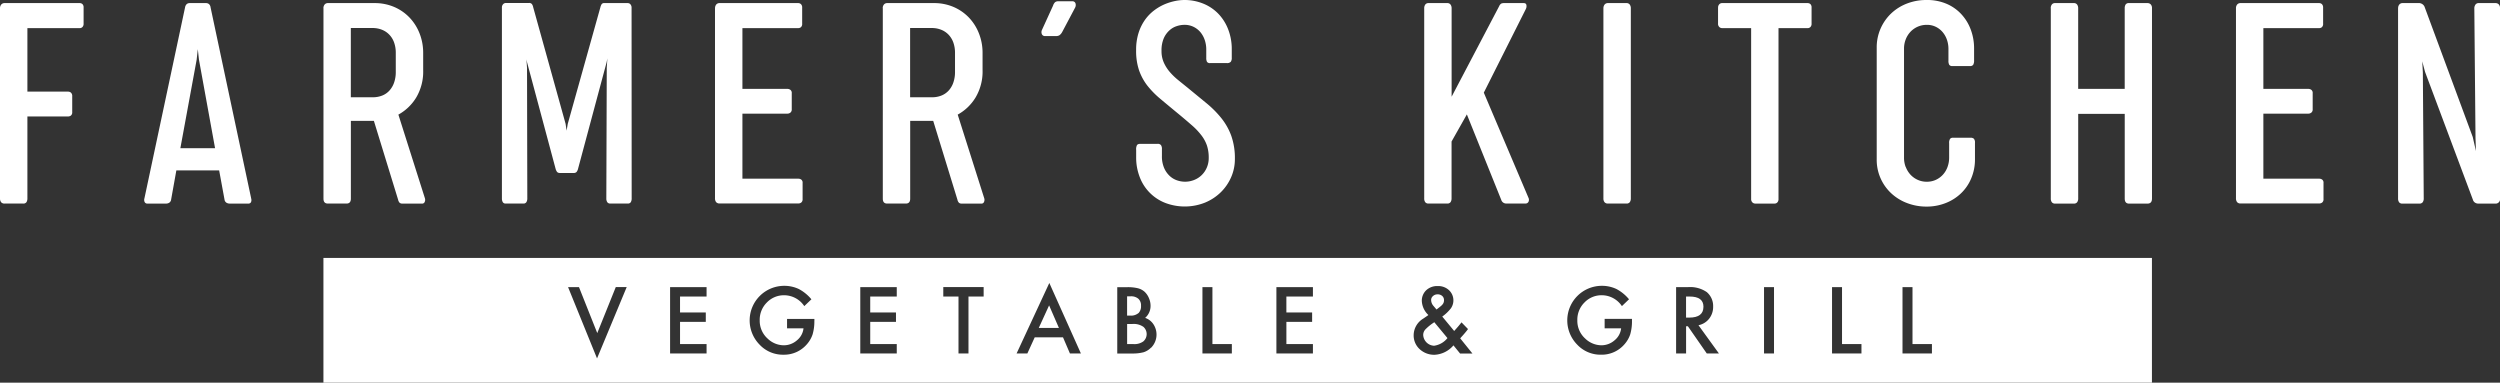 <svg xmlns="http://www.w3.org/2000/svg" width="196" height="30" viewBox="0 0 196 30"><rect x="0" y="0" width="196" height="30" fill="#333333" stroke="none"/><g transform="translate(0 0)"><path d="M0,.6A.438.438,0,0,1,.1.31.331.331,0,0,1,.363.2h5.9a.308.308,0,0,1,.2.079.347.347,0,0,1,.091.272V1.8a.363.363,0,0,1-.091.277.3.3,0,0,1-.2.086H2.148V7.141H5.341a.343.343,0,0,1,.221.079.355.355,0,0,1,.1.285v1.24a.319.319,0,0,1-.1.268.352.352,0,0,1-.221.074H2.148v6.421a.539.539,0,0,1-.074.3.289.289,0,0,1-.255.108H.363a.332.332,0,0,1-.277-.108.475.475,0,0,1-.086-.3V.6Z" transform="translate(0 0.043)" fill="#fff"/><path d="M17.65,15.52a.4.4,0,0,1-.012.285.217.217,0,0,1-.216.113H15.957a.483.483,0,0,1-.245-.069.345.345,0,0,1-.152-.25l-.42-2.285H11.786l-.41,2.285a.348.348,0,0,1-.147.25.468.468,0,0,1-.238.069H9.525A.229.229,0,0,1,9.3,15.8a.4.4,0,0,1-.017-.295L12.468.536a.447.447,0,0,1,.142-.268A.373.373,0,0,1,12.844.2h1.262a.373.373,0,0,1,.233.074.411.411,0,0,1,.13.268L17.653,15.52ZM12.1,11.575H14.82L13.558,4.641l-.091-.83-.091.83L12.1,11.575Z" transform="translate(2.041 0.043)" fill="#fff"/><path d="M20.78.6a.438.438,0,0,1,.1-.295A.331.331,0,0,1,21.144.2h3.638a3.843,3.843,0,0,1,1.539.3,3.657,3.657,0,0,1,1.205.83,3.794,3.794,0,0,1,.79,1.245A4.127,4.127,0,0,1,28.6,4.107V5.45A3.982,3.982,0,0,1,28.056,7.6a3.757,3.757,0,0,1-1.4,1.343L28.736,15.5a.4.4,0,0,1-.017.29.205.205,0,0,1-.2.13H26.986a.366.366,0,0,1-.221-.056.483.483,0,0,1-.13-.25l-1.9-6.183H22.931v6.1c0,.258-.113.385-.341.385H21.124c-.228,0-.341-.128-.341-.385V.6Zm2.148,1.556V7.583h1.706a1.975,1.975,0,0,0,.785-.147,1.519,1.519,0,0,0,.567-.415,1.806,1.806,0,0,0,.346-.626,2.474,2.474,0,0,0,.12-.778V4.1a2.394,2.394,0,0,0-.125-.79,1.7,1.7,0,0,0-.363-.614,1.638,1.638,0,0,0-.579-.4,1.946,1.946,0,0,0-.761-.142H22.931Z" transform="translate(4.577 0.043)" fill="#fff"/><path d="M34.249,4.594l.047.695.022,10.219a.539.539,0,0,1-.074.3.262.262,0,0,1-.233.108H32.624a.253.253,0,0,1-.228-.108.572.572,0,0,1-.069-.3V.558a.372.372,0,0,1,.091-.268.3.3,0,0,1,.228-.1h1.807a.268.268,0,0,1,.228.091.658.658,0,0,1,.1.25L37.32,9.665l.079.535.091-.535L40.045.536a.938.938,0,0,1,.1-.25A.233.233,0,0,1,40.364.2h1.831a.272.272,0,0,1,.211.1.393.393,0,0,1,.086.268L42.5,15.507a.561.561,0,0,1-.069.3.253.253,0,0,1-.228.108H40.82a.265.265,0,0,1-.233-.108.528.528,0,0,1-.074-.3l.034-10.219.047-.751-.056.295L38.3,13.176a.661.661,0,0,1-.125.268.3.3,0,0,1-.228.074H36.885a.3.3,0,0,1-.228-.074.733.733,0,0,1-.125-.268L34.293,4.82l-.047-.228Z" transform="translate(7.023 0.043)" fill="#fff"/><path d="M46.053.6a.438.438,0,0,1,.1-.295A.328.328,0,0,1,46.416.2h6.161a.308.308,0,0,1,.216.086.363.363,0,0,1,.091.277V1.81a.34.34,0,0,1-.091.272.313.313,0,0,1-.216.079H48.2V6.925h3.525A.41.41,0,0,1,51.959,7a.3.3,0,0,1,.108.268V8.516a.315.315,0,0,1-.108.272.377.377,0,0,1-.233.079H48.2v5.1H52.59a.384.384,0,0,1,.228.074.293.293,0,0,1,.1.255v1.262a.33.33,0,0,1-.1.272.358.358,0,0,1-.228.079H46.416a.343.343,0,0,1-.28-.108.475.475,0,0,1-.086-.3V.6Z" transform="translate(10.006 0.043)" fill="#fff"/><path d="M56.853.6a.438.438,0,0,1,.1-.295A.331.331,0,0,1,57.216.2h3.638A3.847,3.847,0,0,1,62.4.5a3.683,3.683,0,0,1,1.205.83,3.794,3.794,0,0,1,.79,1.245,4.127,4.127,0,0,1,.285,1.534V5.45A3.982,3.982,0,0,1,64.131,7.6a3.757,3.757,0,0,1-1.4,1.343L64.811,15.5a.4.4,0,0,1-.017.29.206.206,0,0,1-.2.13H63.061a.366.366,0,0,1-.221-.056.483.483,0,0,1-.13-.25l-1.9-6.183H59.006v6.1c0,.258-.113.385-.341.385H57.2c-.228,0-.341-.128-.341-.385V.6ZM59,2.161V7.583h1.7a1.967,1.967,0,0,0,.785-.147,1.548,1.548,0,0,0,.569-.415,1.806,1.806,0,0,0,.346-.626,2.474,2.474,0,0,0,.12-.778V4.1a2.394,2.394,0,0,0-.125-.79,1.741,1.741,0,0,0-.363-.614,1.638,1.638,0,0,0-.579-.4,1.95,1.95,0,0,0-.763-.142H59Z" transform="translate(12.353 0.043)" fill="#fff"/><path d="M68.7,2.483a.691.691,0,0,1-.233.272.539.539,0,0,1-.245.056h-.874a.258.258,0,0,1-.238-.137.41.41,0,0,1,.01-.363L67.981.424a.633.633,0,0,1,.164-.272.38.38,0,0,1,.245-.069h1.1a.241.241,0,0,1,.25.16A.442.442,0,0,1,69.7.6l-1,1.888Z" transform="translate(14.578 0.018)" fill="#fff"/><path d="M73.174,11.731a.73.73,0,0,1,.061-.341c.042-.076.135-.113.277-.113h1.343a.319.319,0,0,1,.268.1.52.52,0,0,1,.074.312v.535a2.288,2.288,0,0,0,.177.955,1.854,1.854,0,0,0,.444.626,1.611,1.611,0,0,0,.584.341,1.948,1.948,0,0,0,.6.1,1.917,1.917,0,0,0,.717-.135,1.777,1.777,0,0,0,.6-.388,1.807,1.807,0,0,0,.4-.592,1.873,1.873,0,0,0,.147-.751,3.029,3.029,0,0,0-.135-.955,2.794,2.794,0,0,0-.427-.8,5.327,5.327,0,0,0-.756-.8c-.312-.272-.685-.592-1.127-.955q-.747-.615-1.353-1.124A6.985,6.985,0,0,1,74.045,6.7,4.238,4.238,0,0,1,73.4,5.5a4.759,4.759,0,0,1-.226-1.564,4.361,4.361,0,0,1,.194-1.365,3.729,3.729,0,0,1,.511-1.029,3.4,3.4,0,0,1,.717-.734A3.948,3.948,0,0,1,75.41.334a4.409,4.409,0,0,1,.82-.255,3.759,3.759,0,0,1,.7-.079,3.892,3.892,0,0,1,1.522.29A3.427,3.427,0,0,1,79.64,1.1,3.662,3.662,0,0,1,80.4,2.325a4.263,4.263,0,0,1,.272,1.539v.67a.5.5,0,0,1-.079.312.388.388,0,0,1-.307.1H78.979a.265.265,0,0,1-.25-.1.662.662,0,0,1-.056-.307v-.66a2.288,2.288,0,0,0-.113-.722,1.968,1.968,0,0,0-.329-.614,1.674,1.674,0,0,0-.54-.432,1.611,1.611,0,0,0-.744-.164,1.987,1.987,0,0,0-.584.1,1.531,1.531,0,0,0-.579.336A1.814,1.814,0,0,0,75.342,3a2.4,2.4,0,0,0-.177.984,2.2,2.2,0,0,0,.182.925,3.024,3.024,0,0,0,.471.739,5.059,5.059,0,0,0,.648.626c.238.194.479.388.722.584l1.5,1.232a7.978,7.978,0,0,1,1.176,1.183,4.92,4.92,0,0,1,.773,1.382,5.286,5.286,0,0,1,.28,1.819,3.5,3.5,0,0,1-.29,1.409,3.728,3.728,0,0,1-.808,1.183,3.894,3.894,0,0,1-1.24.817,4.288,4.288,0,0,1-3.142.017,3.491,3.491,0,0,1-1.983-2.023,4.229,4.229,0,0,1-.277-1.564v-.592Z" transform="translate(15.898 0)" fill="#fff"/><path d="M96.4,7.22l3.5,8.24a.356.356,0,0,1,0,.324.252.252,0,0,1-.228.13h-1.5a.408.408,0,0,1-.407-.295L95.072,8.926l-1.2,2.126v4.455a.519.519,0,0,1-.079.3.3.3,0,0,1-.263.108H92.07a.307.307,0,0,1-.263-.108.491.491,0,0,1-.079-.3V.6A.477.477,0,0,1,91.815.31.3.3,0,0,1,92.07.2h1.465a.3.3,0,0,1,.255.113A.482.482,0,0,1,93.877.6V7.539l3.729-7.1a.436.436,0,0,1,.16-.2A.523.523,0,0,1,97.993.2h1.534c.13,0,.2.054.216.164a.5.5,0,0,1-.047.3L96.4,7.222Z" transform="translate(19.93 0.043)" fill="#fff"/><path d="M103.264.6a.438.438,0,0,1,.1-.295A.331.331,0,0,1,103.628.2h1.443a.3.3,0,0,1,.255.113.482.482,0,0,1,.086.295v14.9a.5.5,0,0,1-.081.3.305.305,0,0,1-.26.108h-1.443a.34.34,0,0,1-.28-.108.475.475,0,0,1-.086-.3V.6Z" transform="translate(22.445 0.043)" fill="#fff"/><path d="M110.655.558a.361.361,0,0,1,.1-.272A.293.293,0,0,1,110.959.2h6.718a.325.325,0,0,1,.216.079.356.356,0,0,1,.091.272V1.8a.363.363,0,0,1-.091.277.308.308,0,0,1-.216.086h-2.285V15.554a.369.369,0,0,1-.091.272.279.279,0,0,1-.2.091h-1.534a.308.308,0,0,1-.221-.091.361.361,0,0,1-.1-.272V2.161h-2.285a.309.309,0,0,1-.209-.086.346.346,0,0,1-.1-.277V.558Z" transform="translate(24.043 0.043)" fill="#fff"/><path d="M123.147,13.083a1.879,1.879,0,0,0,.363.6,1.75,1.75,0,0,0,.562.41,1.684,1.684,0,0,0,.727.155,1.654,1.654,0,0,0,.722-.155,1.709,1.709,0,0,0,.552-.41,1.813,1.813,0,0,0,.353-.6,2.126,2.126,0,0,0,.125-.717V11.23a.562.562,0,0,1,.074-.346.292.292,0,0,1,.233-.086h1.377a.369.369,0,0,1,.255.079.46.46,0,0,1,.086.329v1.262a3.8,3.8,0,0,1-.3,1.529,3.443,3.443,0,0,1-.812,1.176,3.633,3.633,0,0,1-1.21.756,4.049,4.049,0,0,1-1.478.268,4.233,4.233,0,0,1-1.5-.268,3.772,3.772,0,0,1-1.245-.756,3.584,3.584,0,0,1-1.159-2.705V3.729a3.657,3.657,0,0,1,1.112-2.654,3.747,3.747,0,0,1,1.24-.79A4.2,4.2,0,0,1,124.78,0a3.859,3.859,0,0,1,1.6.312,3.39,3.39,0,0,1,1.164.842,3.628,3.628,0,0,1,.717,1.21,4.172,4.172,0,0,1,.245,1.409v.943a.684.684,0,0,1-.069.363.289.289,0,0,1-.26.1h-1.365a.276.276,0,0,1-.255-.1.655.655,0,0,1-.061-.329V3.829a2.186,2.186,0,0,0-.12-.717,1.86,1.86,0,0,0-.341-.6A1.646,1.646,0,0,0,125.5,2.1a1.556,1.556,0,0,0-.7-.152,1.744,1.744,0,0,0-1.286.55,1.838,1.838,0,0,0-.371.6,1.964,1.964,0,0,0-.13.717v8.559a2.016,2.016,0,0,0,.13.717Z" transform="translate(26.262 0)" fill="#fff"/><path d="M132.135.605a.477.477,0,0,1,.086-.295A.3.3,0,0,1,132.476.2h1.465A.3.3,0,0,1,134.2.31a.482.482,0,0,1,.086.295V6.926h3.648V.605A.553.553,0,0,1,138,.32.283.283,0,0,1,138.272.2h1.456a.339.339,0,0,1,.245.1.413.413,0,0,1,.1.3V15.52q0,.4-.353.4h-1.443c-.228,0-.341-.133-.341-.4V8.882h-3.648V15.51a.5.5,0,0,1-.081.3.3.3,0,0,1-.26.108h-1.465a.307.307,0,0,1-.263-.108.491.491,0,0,1-.079-.3V.605Z" transform="translate(28.643 0.043)" fill="#fff"/><path d="M144.036.6a.438.438,0,0,1,.1-.295A.331.331,0,0,1,144.4.2h6.161a.309.309,0,0,1,.216.086.363.363,0,0,1,.091.277V1.81a.34.34,0,0,1-.091.272.309.309,0,0,1-.216.079h-4.377V6.925h3.525a.4.4,0,0,1,.233.074.3.3,0,0,1,.108.268V8.516a.315.315,0,0,1-.108.272.377.377,0,0,1-.233.079h-3.525v5.1h4.387a.384.384,0,0,1,.228.074.293.293,0,0,1,.1.255v1.262a.323.323,0,0,1-.1.272.358.358,0,0,1-.228.079H144.4a.332.332,0,0,1-.277-.108.475.475,0,0,1-.086-.3Z" transform="translate(31.264 0.043)" fill="#fff"/><path d="M154.455.6a.438.438,0,0,1,.1-.295A.331.331,0,0,1,154.818.2h1.306a.164.164,0,0,1,.069.012.063.063,0,0,1,.044.012.471.471,0,0,1,.307.307L160.307,10.7l.25,1.1-.034-1.024L160.43.607a.5.5,0,0,1,.086-.285A.3.3,0,0,1,160.783.2H162.1a.339.339,0,0,1,.245.1.413.413,0,0,1,.1.3V15.519a.348.348,0,0,1-.388.4h-1.33a.461.461,0,0,1-.233-.069.4.4,0,0,1-.177-.238L156.564,5.585l-.216-.817.047.876.069,9.868a.5.5,0,0,1-.081.3.318.318,0,0,1-.272.108h-1.318a.31.31,0,0,1-.263-.108.508.508,0,0,1-.079-.3V.6Z" transform="translate(33.557 0.043)" fill="#fff"/><g transform="translate(25.357 20.221)"><path d="M92.555,20.509a.476.476,0,0,0,.042.049l.064-.044c.11-.083.2-.155.272-.216a.9.9,0,0,0,.155-.157.48.48,0,0,0,.1-.307.43.43,0,0,0-.137-.334.519.519,0,0,0-.371-.128.5.5,0,0,0-.356.133.4.4,0,0,0-.145.319.72.72,0,0,0,.182.452l.2.236Z" transform="translate(-5.335 -16.515)" fill="#fff"/><path d="M92.5,21.19a3.864,3.864,0,0,0-.658.535.648.648,0,0,0-.172.427.891.891,0,0,0,.854.854,1.63,1.63,0,0,0,1.048-.6L92.54,21.16l-.044.029Z" transform="translate(-5.448 -16.121)" fill="#fff"/><path d="M109.976,20.311c0-.533-.363-.8-1.085-.8h-.28v1.652h.25q1.116,0,1.114-.852Z" transform="translate(-1.782 -16.484)" fill="#fff"/><path d="M20.78,17.031V26.81H164.135V17.031Zm21.452,7.882-2.273-5.594h.856l1.434,3.606L43.7,19.318h.856l-2.327,5.594Zm8.586-4.855h-2.08v1.249h2.019v.739H48.738v1.738h2.08v.739h-2.86v-5.2h2.86v.739Zm8.451,1.927a3.617,3.617,0,0,1-.137,1.038,2.243,2.243,0,0,1-.453.781,2.35,2.35,0,0,1-1.838.815,2.5,2.5,0,0,1-1.865-.788,2.71,2.71,0,0,1,1.935-4.612,2.655,2.655,0,0,1,1.135.248,3.259,3.259,0,0,1,.991.808l-.558.535a1.9,1.9,0,0,0-1.556-.852,1.852,1.852,0,0,0-1.38.569,1.9,1.9,0,0,0-.558,1.4,1.87,1.87,0,0,0,.622,1.431,1.849,1.849,0,0,0,1.26.523,1.561,1.561,0,0,0,1.037-.39,1.4,1.4,0,0,0,.514-.94H57.128v-.739h2.143v.172Zm6.46-1.927h-2.08v1.249h2.019v.739H63.649v1.738h2.08v.739h-2.86v-5.2h2.86v.739Zm6.812,0H71.352v4.465h-.783V20.057H69.377v-.739h3.164Zm6.766,4.465-.543-1.264H76.544l-.577,1.264h-.844l2.567-5.528,2.476,5.528h-.856Zm6.357-.459a1.43,1.43,0,0,1-.58.361,3.326,3.326,0,0,1-.883.1H83.016v-5.2h.778a3.39,3.39,0,0,1,.829.081,1.263,1.263,0,0,1,.529.272,1.429,1.429,0,0,1,.345.5,1.494,1.494,0,0,1,.13.606,1.232,1.232,0,0,1-.426.948,1.254,1.254,0,0,1,.651.5,1.467,1.467,0,0,1-.188,1.846ZM92,24.522H89.694v-5.2h.783v4.465H92v.739Zm6.355-4.465h-2.08v1.249h2.019v.739H96.276v1.738h2.08v.739H95.493v-5.2h2.863v.739Zm11.535,4.465-.516-.636a2.071,2.071,0,0,1-1.48.739,1.669,1.669,0,0,1-1.17-.442,1.453,1.453,0,0,1-.47-1.1A1.531,1.531,0,0,1,107,21.793l.34-.233a.131.131,0,0,0,.022-.017l.046-.037a1.611,1.611,0,0,1-.514-1.083,1.133,1.133,0,0,1,.343-.857,1.253,1.253,0,0,1,.9-.329,1.237,1.237,0,0,1,.883.319,1.093,1.093,0,0,1,.159,1.419,3.219,3.219,0,0,1-.683.653l.935,1.132.029-.034q.15-.166.286-.324c.091-.106.176-.214.259-.319l.509.525a3.646,3.646,0,0,1-.247.314c-.1.12-.223.255-.365.412l.959,1.191h-.974Zm13.48-2.538a3.617,3.617,0,0,1-.137,1.038,2.243,2.243,0,0,1-.453.781,2.35,2.35,0,0,1-1.838.815,2.5,2.5,0,0,1-1.865-.788,2.71,2.71,0,0,1,1.935-4.612,2.655,2.655,0,0,1,1.135.248,3.258,3.258,0,0,1,.991.808l-.558.535a1.9,1.9,0,0,0-1.556-.852,1.852,1.852,0,0,0-1.38.569,1.9,1.9,0,0,0-.558,1.4,1.87,1.87,0,0,0,.622,1.431,1.849,1.849,0,0,0,1.26.523,1.561,1.561,0,0,0,1.037-.39,1.4,1.4,0,0,0,.514-.94h-1.292v-.739h2.143v.172Zm5.865,2.538-1.48-2.131h-.142v2.131h-.783v-5.2h.918a2.293,2.293,0,0,1,1.485.388,1.428,1.428,0,0,1,.5,1.139,1.481,1.481,0,0,1-.316.95,1.406,1.406,0,0,1-.834.508l1.605,2.217Zm5.271,0h-.783v-5.2h.783Zm6.856,0h-2.307v-5.2h.783v4.465h1.524v.739Zm5.525,0h-2.307v-5.2h.783v4.465h1.524v.739Z" transform="translate(-20.78 -17.031)" fill="#fff"/><path d="M66.889,21.85H68.47L67.7,20.08Z" transform="translate(-10.807 -16.359)" fill="#fff"/><path d="M72.984,21.277h-.4v1.573h.486a1.2,1.2,0,0,0,.783-.209.758.758,0,0,0,.01-1.139,1.313,1.313,0,0,0-.879-.226Z" transform="translate(-9.574 -16.095)" fill="#fff"/><path d="M73.473,20.817a.756.756,0,0,0,.2-.572.7.7,0,0,0-.209-.557.868.868,0,0,0-.606-.191h-.277v1.512h.245a.9.9,0,0,0,.641-.194Z" transform="translate(-9.574 -16.487)" fill="#fff"/></g></g></svg>